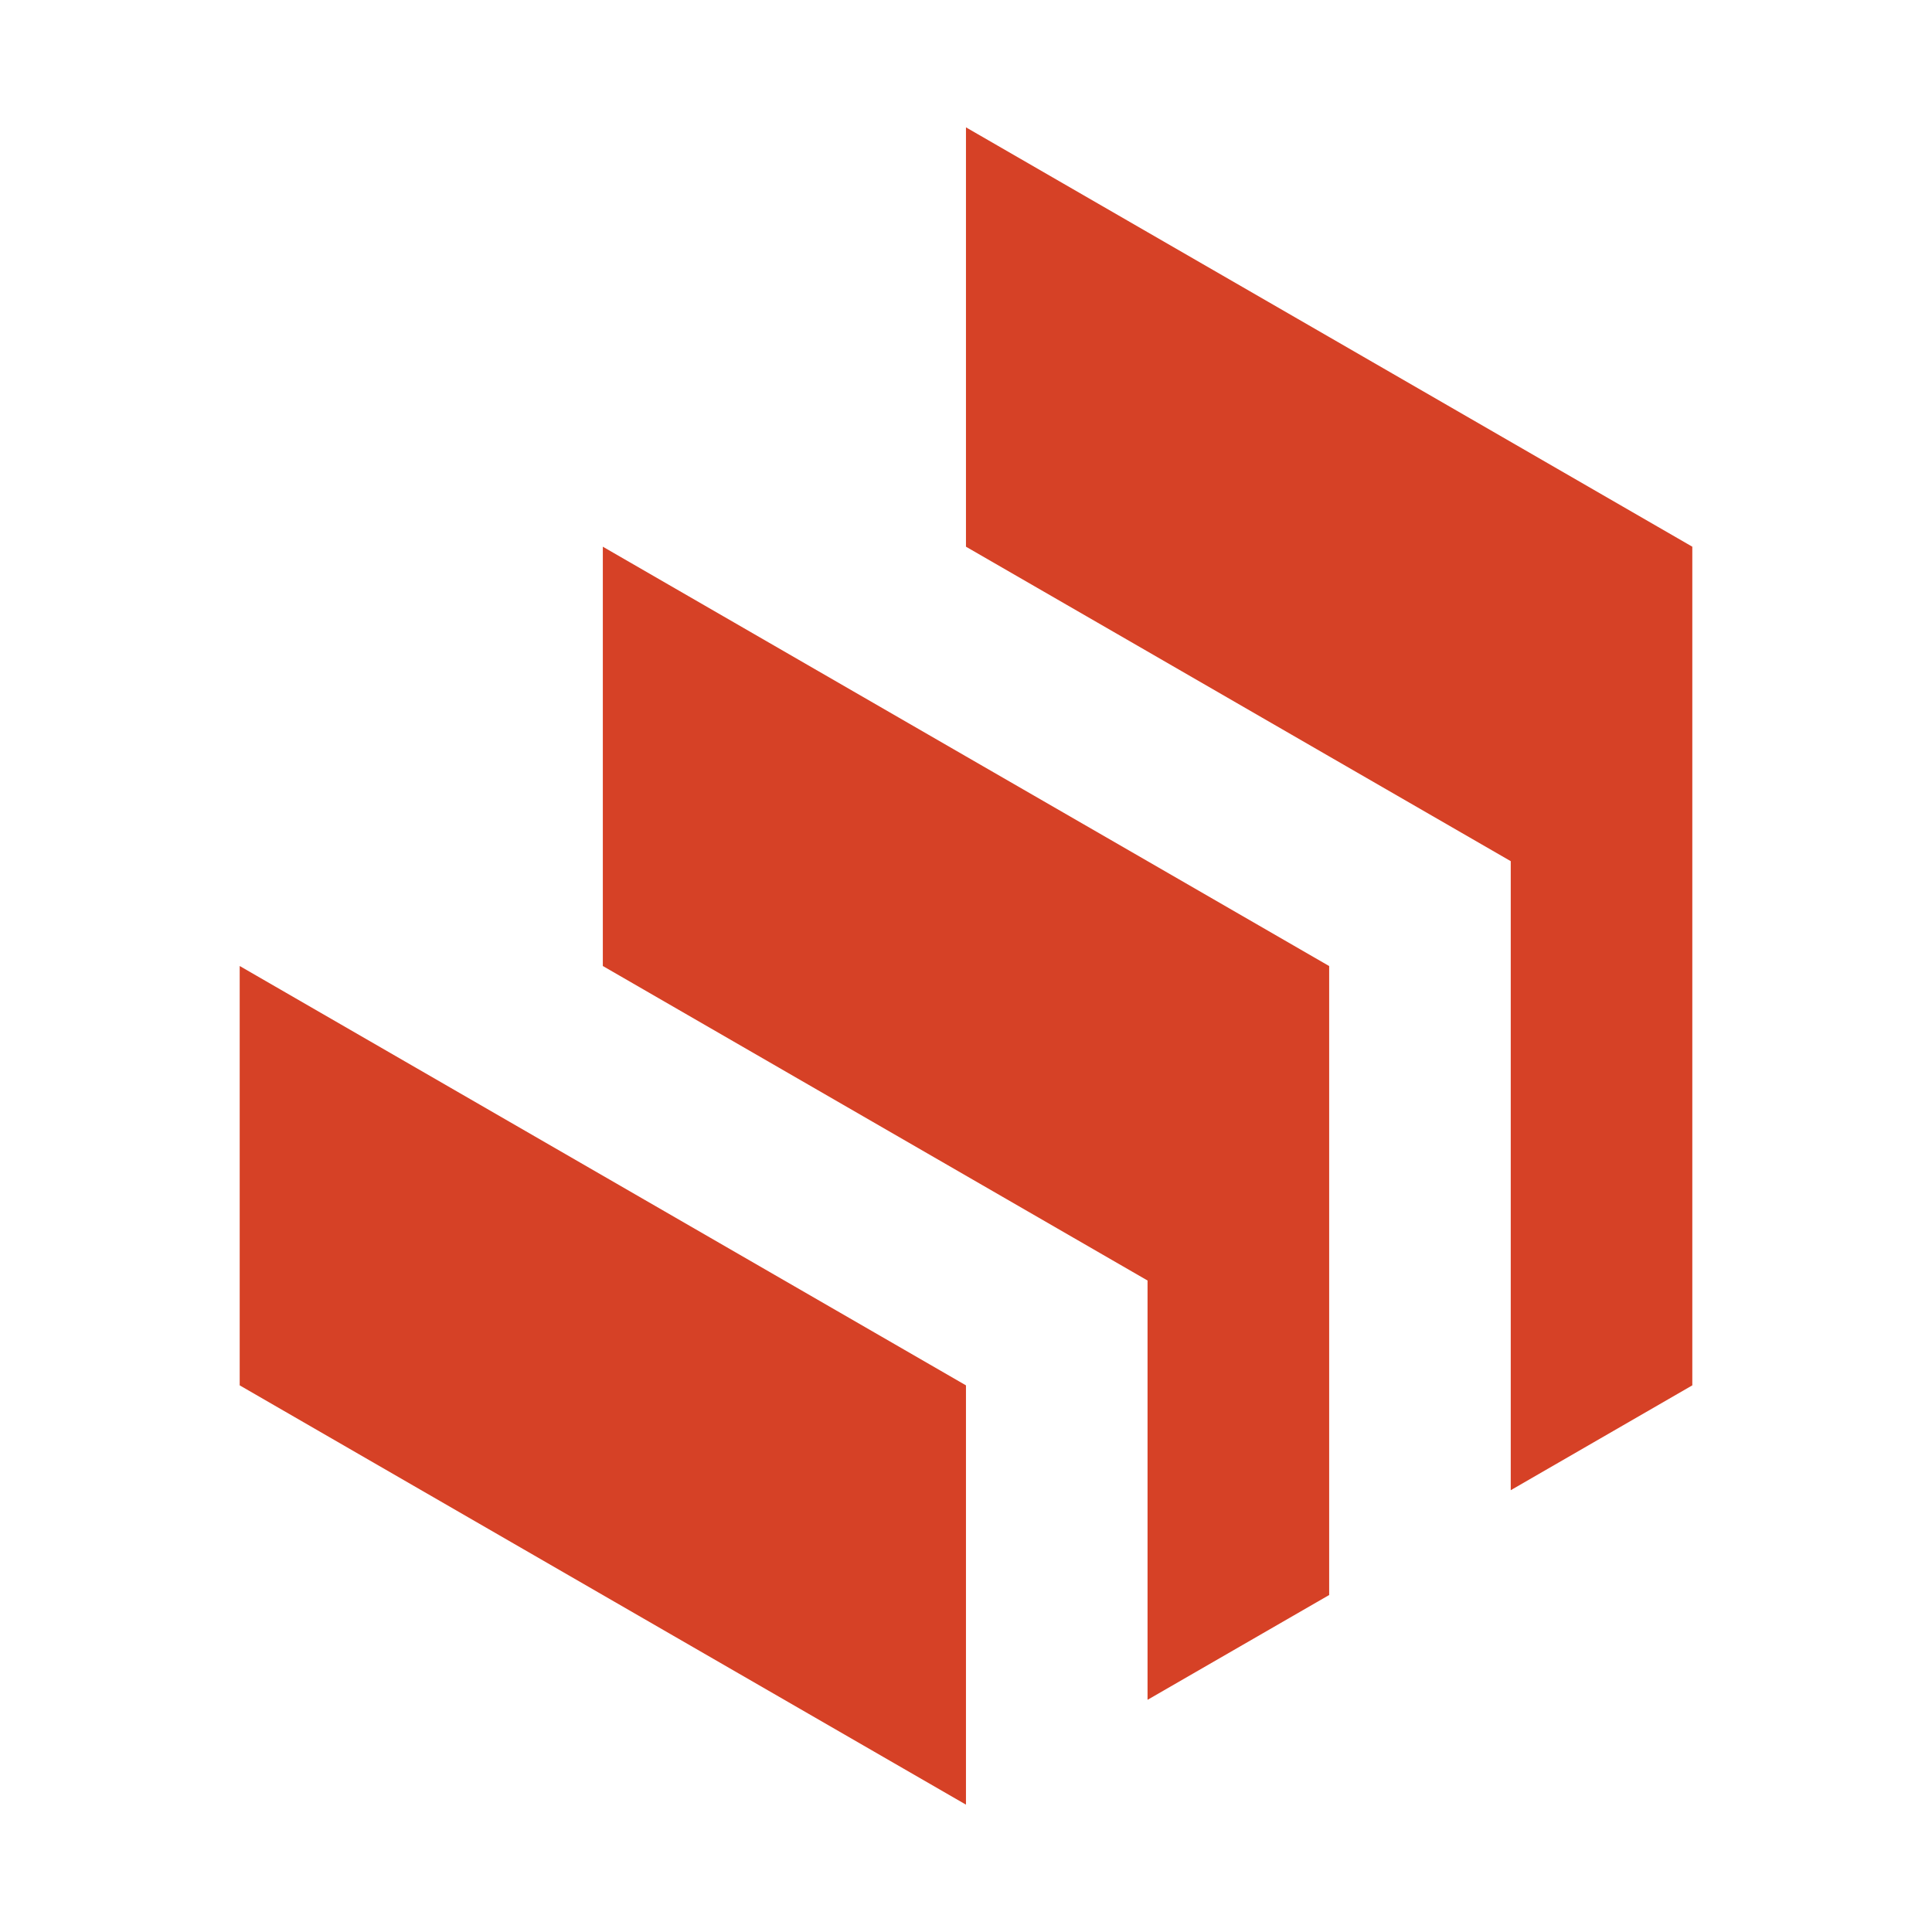 <svg xmlns="http://www.w3.org/2000/svg" id="Layer_4" viewBox="0 0 300 300"><defs><style>      .st0 {        fill: #d64126;      }    </style></defs><polygon class="st0" points="262.781 84.891 262.781 215.118 234.587 231.397 234.587 133.721 206.393 117.45 178.19 101.162 149.995 84.891 149.995 19.774 178.19 36.053 206.393 52.332 262.781 84.891"></polygon><polygon class="st0" points="149.995 215.118 149.995 280.226 93.607 247.677 37.219 215.118 37.219 150 149.995 215.118"></polygon><polygon class="st0" points="206.393 150.009 206.393 247.677 206.384 247.677 178.19 263.947 178.19 198.838 93.607 150 93.607 84.891 149.995 117.45 178.19 133.721 206.393 150.009"></polygon></svg>